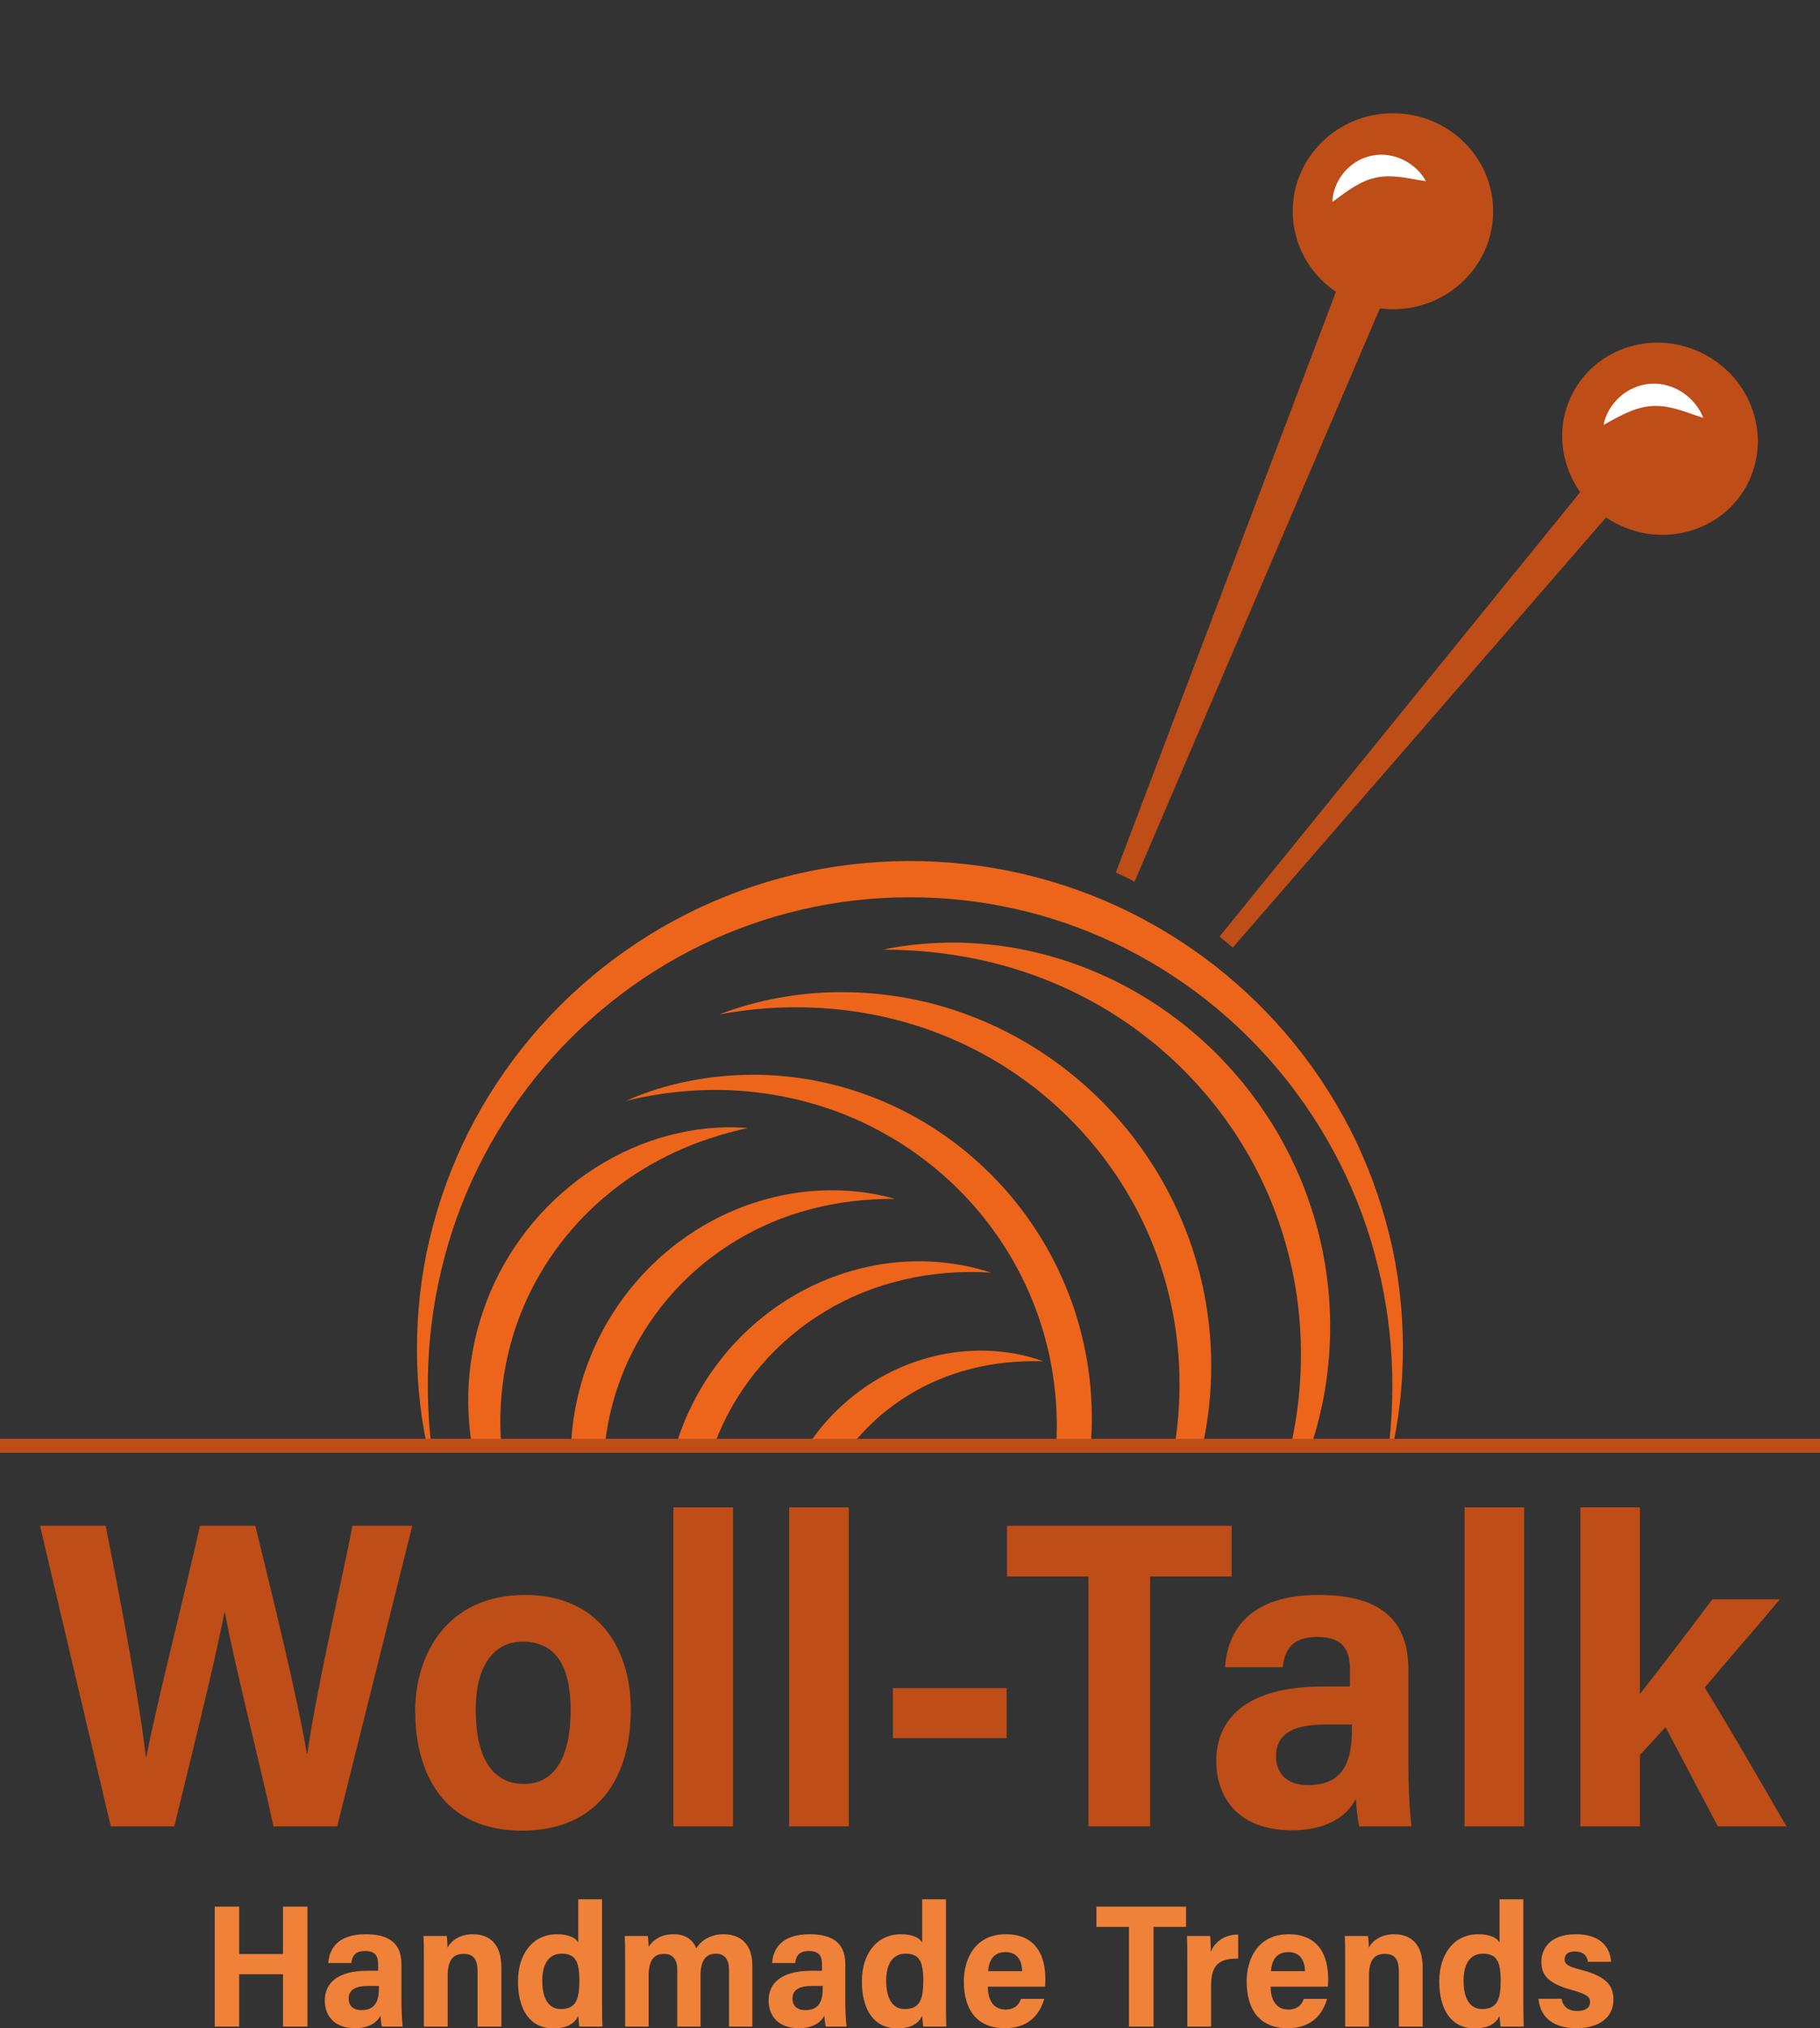 <?xml version="1.0" encoding="UTF-8"?><svg id="Ebene_1" xmlns="http://www.w3.org/2000/svg" xmlns:xlink="http://www.w3.org/1999/xlink" viewBox="0 0 248.997 277.428"><rect x="0" y="0" width="248.997" height="277.428" fill="#333333" stroke="none"/><defs><style>.cls-1{fill:#fff;}.cls-2{fill:#f08139;}.cls-3{fill:#bf4d17;}.cls-4{clip-path:url(#clippath);}.cls-5{fill:none;}.cls-6{fill:#ec651b;}</style><clipPath id="clippath"><rect class="cls-5" x="25.184" width="223.792" height="197.743"/></clipPath></defs><g><g class="cls-4"><g><path class="cls-3" d="M155.222,120.596l33.563-78.422c.587,.075,1.179,.126,1.785,.126,7.571,0,13.71-6.003,13.71-13.407s-6.139-13.405-13.71-13.405-13.712,6.002-13.712,13.405c0,4.57,2.344,8.601,5.915,11.021l-30.113,79.431c.662,.301,1.319,.61,1.971,.932,.2,.1,.392,.215,.591,.317Z"/><path class="cls-3" d="M233.144,48.441c-6.596-3.442-14.646-1.053-17.981,5.337-2.311,4.431-1.741,9.621,1.024,13.536l-49.345,60.789c.615,.49,1.221,.991,1.819,1.502l51.069-58.834c.43,.289,.875,.563,1.344,.808,6.597,3.44,14.649,1.05,17.981-5.338,3.332-6.389,.686-14.357-5.911-17.8Z"/></g><path class="cls-6" d="M59.904,203.468c-3.036-9.659-3.633-20.142-1.896-30.279,.893-5.066,2.387-10.042,4.429-14.796,2.039-4.756,4.667-9.272,7.772-13.439,6.206-8.34,14.404-15.236,23.742-19.945,4.665-2.363,9.619-4.16,14.709-5.387,5.094-1.215,10.33-1.827,15.564-1.857,5.233-.014,10.473,.561,15.578,1.73,5.1,1.185,10.067,2.946,14.753,5.267,9.377,4.635,17.631,11.463,23.904,19.756,1.573,2.069,3.019,4.231,4.335,6.466,1.317,2.234,2.511,4.539,3.545,6.911,2.077,4.74,3.614,9.703,4.546,14.763,1.815,10.123,1.302,20.612-1.661,30.294,1.885-9.931,1.681-20.153-.723-29.784-2.337-9.645-6.908-18.644-13.11-26.236-3.104-3.796-6.625-7.237-10.466-10.254-3.853-3.002-8.015-5.601-12.422-7.677-4.403-2.081-9.029-3.684-13.781-4.722-4.746-1.061-9.612-1.577-14.477-1.549-9.732,.014-19.44,2.245-28.21,6.492-4.389,2.116-8.536,4.739-12.362,7.777-3.817,3.048-7.315,6.514-10.386,10.338-6.148,7.638-10.639,16.68-12.902,26.342-2.324,9.652-2.447,19.877-.479,29.791Z"/><path class="cls-1" d="M219.407,58.111c.101-.741,.393-1.418,.756-2.054,.37-.633,.841-1.214,1.399-1.728,1.111-1.019,2.644-1.747,4.282-1.843,1.638-.114,3.249,.418,4.476,1.277,1.233,.871,2.174,2.012,2.704,3.388-1.405-.44-2.602-.928-3.76-1.23-1.15-.314-2.206-.449-3.229-.387-1.022,.063-2.054,.327-3.146,.786-1.098,.455-2.211,1.074-3.484,1.79Z"/><path class="cls-1" d="M182.314,27.61c-.021-.722,.152-1.411,.4-2.071,.256-.659,.617-1.282,1.073-1.853,.907-1.134,2.264-2.053,3.816-2.378,1.549-.343,3.162-.06,4.45,.591,1.294,.662,2.344,1.624,3.025,2.875-1.409-.195-2.615-.474-3.751-.585-1.131-.123-2.137-.096-3.084,.106-.947,.201-1.878,.587-2.848,1.165-.978,.574-1.952,1.305-3.08,2.151Z"/><path class="cls-6" d="M120.836,129.882c1.245-.268,2.509-.46,3.778-.623,1.274-.149,2.549-.24,3.836-.297,2.571-.108,5.16,.011,7.737,.316,5.154,.619,10.243,2.069,15.019,4.254,4.777,2.185,9.234,5.12,13.168,8.65,1.972,1.76,3.796,3.687,5.492,5.72,1.684,2.044,3.212,4.216,4.587,6.481,1.358,2.275,2.553,4.648,3.57,7.095,.998,2.453,1.835,4.973,2.459,7.544,1.254,5.139,1.729,10.456,1.399,15.694-.323,5.24-1.435,10.413-3.312,15.254-.943,2.418-2.058,4.759-3.366,6.976-.654,1.108-1.344,2.191-2.074,3.242-.746,1.041-1.51,2.064-2.338,3.033,.589-1.13,1.169-2.256,1.688-3.408,.536-1.143,1.034-2.299,1.486-3.468,.905-2.339,1.679-4.711,2.281-7.118,1.213-4.808,1.796-9.725,1.734-14.612-.09-9.779-2.793-19.394-7.78-27.674-4.968-8.288-12.169-15.233-20.737-19.93-4.278-2.358-8.893-4.156-13.709-5.343-2.407-.6-4.865-1.032-7.356-1.337-1.244-.15-2.503-.258-3.76-.324-1.262-.087-2.526-.106-3.801-.123Z"/><path class="cls-6" d="M98.418,138.747c10.653-4.096,23.069-4.052,34.102,.106,5.521,2.062,10.691,5.129,15.198,8.984,2.259,1.923,4.336,4.061,6.237,6.343,1.891,2.292,3.58,4.752,5.06,7.331,1.465,2.588,2.71,5.301,3.72,8.097,.988,2.804,1.758,5.685,2.25,8.612,.49,2.926,.747,5.89,.721,8.847-.001,.373-.009,.731-.018,1.116l-.04,1.096c-.037,.744-.081,1.476-.15,2.212-.14,1.469-.338,2.932-.597,4.382-1.048,5.798-3.118,11.385-6.09,16.387-2.987,4.987-6.797,9.444-11.301,12.946,3.736-4.297,6.877-9.003,9.14-14.075,2.29-5.051,3.777-10.404,4.388-15.83,.61-5.423,.391-10.921-.684-16.224-.536-2.652-1.269-5.261-2.225-7.786-.94-2.531-2.086-4.984-3.428-7.325-5.326-9.394-13.695-17.043-23.66-21.515-9.955-4.514-21.435-5.79-32.623-3.704Z"/><path class="cls-6" d="M85.619,150.578c5.606-2.493,11.853-3.649,18.114-3.574,6.269,.089,12.573,1.531,18.349,4.198,5.78,2.662,11.02,6.554,15.291,11.332,2.143,2.385,4.023,5.006,5.645,7.778,1.61,2.78,2.931,5.728,3.956,8.776,1.007,3.054,1.706,6.209,2.086,9.399,.359,3.192,.419,6.413,.141,9.606-.55,6.386-2.416,12.652-5.467,18.238-3.039,5.59-7.224,10.511-12.185,14.347-4.969,3.816-10.669,6.624-16.654,7.977,5.631-2.403,10.773-5.697,15.067-9.828,4.31-4.103,7.818-8.959,10.289-14.26,2.474-5.299,3.928-11.027,4.252-16.815,.163-2.893,.075-5.802-.311-8.666-.365-2.867-1.011-5.695-1.929-8.432-.899-2.743-2.079-5.394-3.497-7.912-1.404-2.527-3.075-4.905-4.939-7.124-3.736-4.433-8.328-8.162-13.479-10.932-5.149-2.777-10.863-4.567-16.774-5.262-5.917-.727-12.008-.294-17.956,1.155Z"/><path class="cls-6" d="M75.374,217.761c-5.392-4.753-9.13-11.547-10.59-18.861-.737-3.66-.909-7.444-.531-11.19,.183-1.874,.532-3.732,.99-5.562,.472-1.827,1.087-3.618,1.814-5.361,2.937-6.965,8.027-12.984,14.315-17.008,6.27-4.033,13.756-6.079,20.922-5.494-3.501,.781-6.847,1.853-9.976,3.312-3.129,1.45-6.045,3.248-8.678,5.36-5.275,4.21-9.419,9.66-12.014,15.77-2.603,6.105-3.627,12.877-2.993,19.598,.311,3.36,1.045,6.706,2.183,9.963,1.13,3.264,2.686,6.414,4.559,9.473Z"/><path class="cls-6" d="M92.225,227.57c-3.236-2.248-6.041-5.194-8.283-8.554-2.239-3.365-3.889-7.171-4.851-11.169-.963-4.001-1.227-8.182-.802-12.309,.206-2.066,.617-4.112,1.167-6.118,.565-2.003,1.306-3.957,2.191-5.842,.9-1.878,1.955-3.681,3.144-5.386,1.206-1.695,2.536-3.3,3.999-4.771,2.927-2.94,6.336-5.389,10.047-7.164,3.706-1.781,7.7-2.909,11.725-3.297,4.023-.383,8.075-.069,11.865,1.015-3.936-.009-7.78,.422-11.443,1.388-3.661,.957-7.134,2.416-10.298,4.332-6.34,3.814-11.434,9.444-14.557,16.016-3.14,6.561-4.26,14.073-3.218,21.4,.513,3.664,1.578,7.278,3.15,10.722,1.567,3.45,3.662,6.701,6.164,9.739Z"/><path class="cls-6" d="M108.619,238.194c-.911-.457-1.789-.986-2.655-1.538-.856-.567-1.688-1.177-2.496-1.823-1.618-1.291-3.105-2.763-4.461-4.36-2.703-3.202-4.823-6.956-6.198-10.997-1.38-4.04-1.998-8.364-1.847-12.663,.068-2.153,.357-4.301,.807-6.413,.467-2.11,1.129-4.177,1.956-6.175,.845-1.991,1.863-3.907,3.038-5.72,1.192-1.801,2.524-3.508,4.009-5.069,2.968-3.122,6.486-5.707,10.337-7.55,3.846-1.849,8.012-2.972,12.193-3.28,2.09-.15,4.183-.116,6.236,.135,1.029,.126,2.046,.29,3.05,.505,1.002,.233,1.992,.487,2.958,.82-8.121-.512-16.037,1.304-22.594,5.261-6.568,3.92-11.743,9.889-14.651,16.821-2.924,6.918-3.553,14.806-1.758,22.237,1.775,7.45,6.014,14.381,12.077,19.81Z"/><path class="cls-6" d="M120.546,238.998c-3.047-1.448-5.8-3.614-8.088-6.232-2.284-2.624-4.084-5.729-5.26-9.084-2.36-6.715-2.143-14.392,.68-21.058,.707-1.662,1.558-3.261,2.54-4.773,1-1.5,2.114-2.924,3.359-4.221,2.487-2.594,5.434-4.734,8.656-6.24,3.217-1.511,6.695-2.407,10.171-2.609,1.737-.099,3.473-.037,5.169,.199,1.7,.228,3.361,.637,4.944,1.216-3.366-.095-6.642,.213-9.753,.998-3.107,.777-6.04,2.005-8.688,3.638-5.307,3.248-9.465,8.103-11.822,13.716-2.368,5.602-2.914,11.983-1.522,18.043,.688,3.034,1.871,5.987,3.491,8.752,1.618,2.771,3.692,5.323,6.122,7.656Z"/></g><rect class="cls-3" y="196.788" width="248.997" height="1.909"/></g><g><path class="cls-3" d="M15.154,249.805l-9.676-41.11H14.454c2.041,10.167,4.604,23.818,5.504,31.609h.06c1.498-7.679,5.125-21.72,7.343-31.609h7.564c1.946,7.936,5.771,23.379,7.057,31.18h.06c1.306-9.166,4.972-24.797,6.178-31.18h8.183l-10.273,41.11h-8.709c-1.992-9.16-5.29-21.893-6.659-29.288h-.06c-1.442,7.542-4.893,21.142-6.853,29.288H15.154Z"/><path class="cls-3" d="M86.303,233.843c0,9.062-4.332,16.548-14.885,16.548-10.843,0-14.616-7.982-14.616-16.375,0-7.737,4.38-15.866,15.029-15.866,10.003,0,14.472,7.274,14.472,15.693Zm-21.22-.031c0,6.626,2.289,10.188,6.635,10.188,4.086,0,6.349-3.541,6.349-10.104,0-6.16-2.123-9.356-6.575-9.356-4.127,0-6.409,3.598-6.409,9.273Z"/><path class="cls-3" d="M92.131,249.805v-43.633h8.155v43.633h-8.155Z"/><path class="cls-3" d="M107.971,249.805v-43.633h8.155v43.633h-8.155Z"/><path class="cls-3" d="M137.721,230.899v6.835h-15.556v-6.835h15.556Z"/><path class="cls-3" d="M148.915,215.627h-11.143v-6.933h30.731v6.933h-11.149v34.178h-8.44v-34.178Z"/><path class="cls-3" d="M192.684,241.76c0,2.1,.134,5.842,.427,8.045h-7.144c-.232-.929-.42-2.798-.473-3.755-1.291,2.522-4.207,4.295-8.694,4.295-7.683,0-10.402-4.79-10.402-9.482,0-5.59,3.872-10.197,14.641-10.197h3.649v-2.258c0-2.539-.787-4.509-4.432-4.509-3.606,0-4.478,1.843-4.768,4.127h-7.891c.329-4.902,3.269-9.876,12.785-9.876,7.337,0,12.301,2.527,12.301,10.215v13.396Zm-7.725-5.881h-3.777c-5.568,0-6.607,2.265-6.607,4.343,0,2.113,1.262,3.938,4.366,3.938,4.872,0,6.019-3.24,6.019-7.628v-.652Z"/><path class="cls-3" d="M200.369,249.805v-43.633h8.154v43.633h-8.154Z"/><path class="cls-3" d="M224.363,231.696c2.229-2.824,6.296-8.135,9.903-12.946h9.236c-3.019,3.643-6.981,8.119-10.278,12.071,3.47,5.622,7.607,12.809,11.184,18.983h-9.381c-2.066-3.875-5.001-9.479-7.163-13.57-.15,.165-3.343,3.646-3.501,3.804v9.767h-8.154v-43.633h8.154v25.524Z"/></g><g><path class="cls-2" d="M29.378,260.787h3.344v6.478h5.995v-6.478h3.347v16.404h-3.347v-7.161h-5.995v7.161h-3.344v-16.404Z"/><path class="cls-2" d="M54.924,273.981c0,.838,.054,2.331,.17,3.21h-2.851c-.093-.37-.168-1.116-.189-1.498-.515,1.006-1.679,1.714-3.469,1.714-3.066,0-4.151-1.912-4.151-3.784,0-2.231,1.545-4.069,5.842-4.069h1.456v-.9c0-1.014-.314-1.8-1.769-1.8-1.439,0-1.787,.736-1.902,1.647h-3.148c.131-1.957,1.304-3.941,5.102-3.941,2.928,0,4.908,1.009,4.908,4.076v5.346Zm-3.083-2.347h-1.507c-2.222,0-2.637,.903-2.637,1.732,0,.844,.503,1.571,1.743,1.571,1.943,0,2.401-1.293,2.401-3.044v-.26Z"/><path class="cls-2" d="M57.992,268.663c0-2.556-.024-3.318-.048-3.863h3.169c.045,.218,.114,1.02,.111,1.601,.502-.962,1.68-1.841,3.452-1.841,2.601,0,3.915,1.659,3.915,4.51v8.122h-3.256v-7.499c0-1.4-.345-2.45-1.889-2.45-1.475,0-2.2,.863-2.2,3.032v6.917h-3.254v-8.528Z"/><path class="cls-2" d="M82.367,259.78v13.958c0,1.445,.021,2.729,.048,3.453h-3.169c-.045-.332-.111-1.06-.111-1.463-.586,1.08-1.51,1.699-3.479,1.699-3.157,0-4.792-2.579-4.792-6.408,0-3.731,1.995-6.46,5.335-6.46,1.845,0,2.64,.633,2.915,1.128v-5.907h3.254Zm-8.178,11.125c0,2.322,.782,3.886,2.541,3.886,2.123,0,2.534-1.44,2.534-3.859,0-2.653-.531-3.714-2.433-3.714-1.603,0-2.642,1.22-2.642,3.688Z"/><path class="cls-2" d="M85.529,268.64c0-2.448-.024-3.272-.048-3.84h3.148c.066,.413,.093,1.002,.111,1.47,.65-.993,1.743-1.71,3.439-1.71,1.683,0,2.655,.837,3.091,1.929,.548-.983,1.866-1.929,3.709-1.929,2.098,0,3.951,1.112,3.951,4.317v8.315h-3.191v-7.782c0-1.113-.4-2.188-1.776-2.188-1.502,0-2.116,1.072-2.116,2.915v7.056h-3.188v-7.881c0-1.116-.522-2.068-1.789-2.068-1.409,0-2.13,.866-2.13,3.049v6.9h-3.211v-8.552Z"/><path class="cls-2" d="M115.647,273.981c0,.838,.054,2.331,.17,3.21h-2.851c-.093-.37-.168-1.116-.189-1.498-.515,1.006-1.679,1.714-3.469,1.714-3.066,0-4.151-1.912-4.151-3.784,0-2.231,1.545-4.069,5.842-4.069h1.456v-.9c0-1.014-.315-1.8-1.769-1.8-1.439,0-1.787,.736-1.902,1.647h-3.148c.131-1.957,1.304-3.941,5.102-3.941,2.928,0,4.908,1.009,4.908,4.076v5.346Zm-3.083-2.347h-1.507c-2.222,0-2.637,.903-2.637,1.732,0,.844,.503,1.571,1.743,1.571,1.943,0,2.401-1.293,2.401-3.044v-.26Z"/><path class="cls-2" d="M129.418,259.78v13.958c0,1.445,.021,2.729,.048,3.453h-3.17c-.045-.332-.111-1.06-.111-1.463-.586,1.08-1.51,1.699-3.479,1.699-3.157,0-4.792-2.579-4.792-6.408,0-3.731,1.995-6.46,5.335-6.46,1.845,0,2.64,.633,2.915,1.128v-5.907h3.254Zm-8.179,11.125c0,2.322,.782,3.886,2.541,3.886,2.123,0,2.535-1.44,2.535-3.859,0-2.653-.531-3.714-2.433-3.714-1.603,0-2.642,1.22-2.642,3.688Z"/><path class="cls-2" d="M135.143,271.729c-.003,1.522,.579,3.131,2.419,3.131,1.474,0,1.937-.918,2.115-1.464h3.19c-.6,2.055-2.048,4.014-5.401,4.014-3.961,0-5.604-2.7-5.604-6.402,0-3.068,1.539-6.448,5.743-6.448,4.157,0,5.415,2.969,5.415,6.16,0,.169-.021,.819-.042,1.01h-7.835Zm4.705-2.123c-.051-1.397-.614-2.603-2.291-2.603-1.851,0-2.307,1.496-2.366,2.603h4.657Z"/><path class="cls-2" d="M154.45,263.554h-4.445v-2.767h12.263v2.767h-4.449v13.638h-3.368v-13.638Z"/><path class="cls-2" d="M162.438,268.996c0-2.036-.003-3.345-.048-4.196h3.169c.066,.535,.088,1.322,.088,2.172,.417-1.039,1.504-2.364,3.751-2.369v3.289c-2.554-.04-3.706,.823-3.706,3.668v5.632h-3.254v-8.195Z"/><path class="cls-2" d="M173.837,271.729c-.003,1.522,.579,3.131,2.419,3.131,1.474,0,1.937-.918,2.115-1.464h3.19c-.6,2.055-2.048,4.014-5.401,4.014-3.961,0-5.604-2.7-5.604-6.402,0-3.068,1.539-6.448,5.743-6.448,4.157,0,5.415,2.969,5.415,6.16,0,.169-.021,.819-.042,1.01h-7.835Zm4.705-2.123c-.051-1.397-.614-2.603-2.291-2.603-1.851,0-2.307,1.496-2.366,2.603h4.657Z"/><path class="cls-2" d="M184.036,268.663c0-2.556-.024-3.318-.048-3.863h3.169c.046,.218,.114,1.02,.111,1.601,.503-.962,1.68-1.841,3.452-1.841,2.602,0,3.915,1.659,3.915,4.51v8.122h-3.257v-7.499c0-1.4-.345-2.45-1.889-2.45-1.475,0-2.2,.863-2.2,3.032v6.917h-3.254v-8.528Z"/><path class="cls-2" d="M208.411,259.78v13.958c0,1.445,.021,2.729,.048,3.453h-3.169c-.046-.332-.111-1.06-.111-1.463-.586,1.08-1.511,1.699-3.479,1.699-3.157,0-4.792-2.579-4.792-6.408,0-3.731,1.995-6.46,5.335-6.46,1.846,0,2.641,.633,2.915,1.128v-5.907h3.254Zm-8.178,11.125c0,2.322,.782,3.886,2.54,3.886,2.123,0,2.534-1.44,2.534-3.859,0-2.653-.531-3.714-2.433-3.714-1.603,0-2.642,1.22-2.642,3.688Z"/><path class="cls-2" d="M213.655,273.382c.14,1.059,.897,1.671,2.125,1.671,1.149,0,1.76-.439,1.76-1.235,0-.808-.709-1.129-2.592-1.661-3.299-.929-4.067-2.085-4.067-3.849,0-1.565,.983-3.748,4.714-3.748,3.292,0,4.674,1.685,4.82,3.768h-3.169c-.095-.67-.482-1.413-1.805-1.413-.878,0-1.386,.377-1.386,1.09,0,.655,.494,.981,2.278,1.432,3.382,.874,4.402,2.103,4.402,4.078,0,2.544-2.125,3.894-5.046,3.894-3.04,0-4.95-1.352-5.207-4.025h3.172Z"/></g></svg>